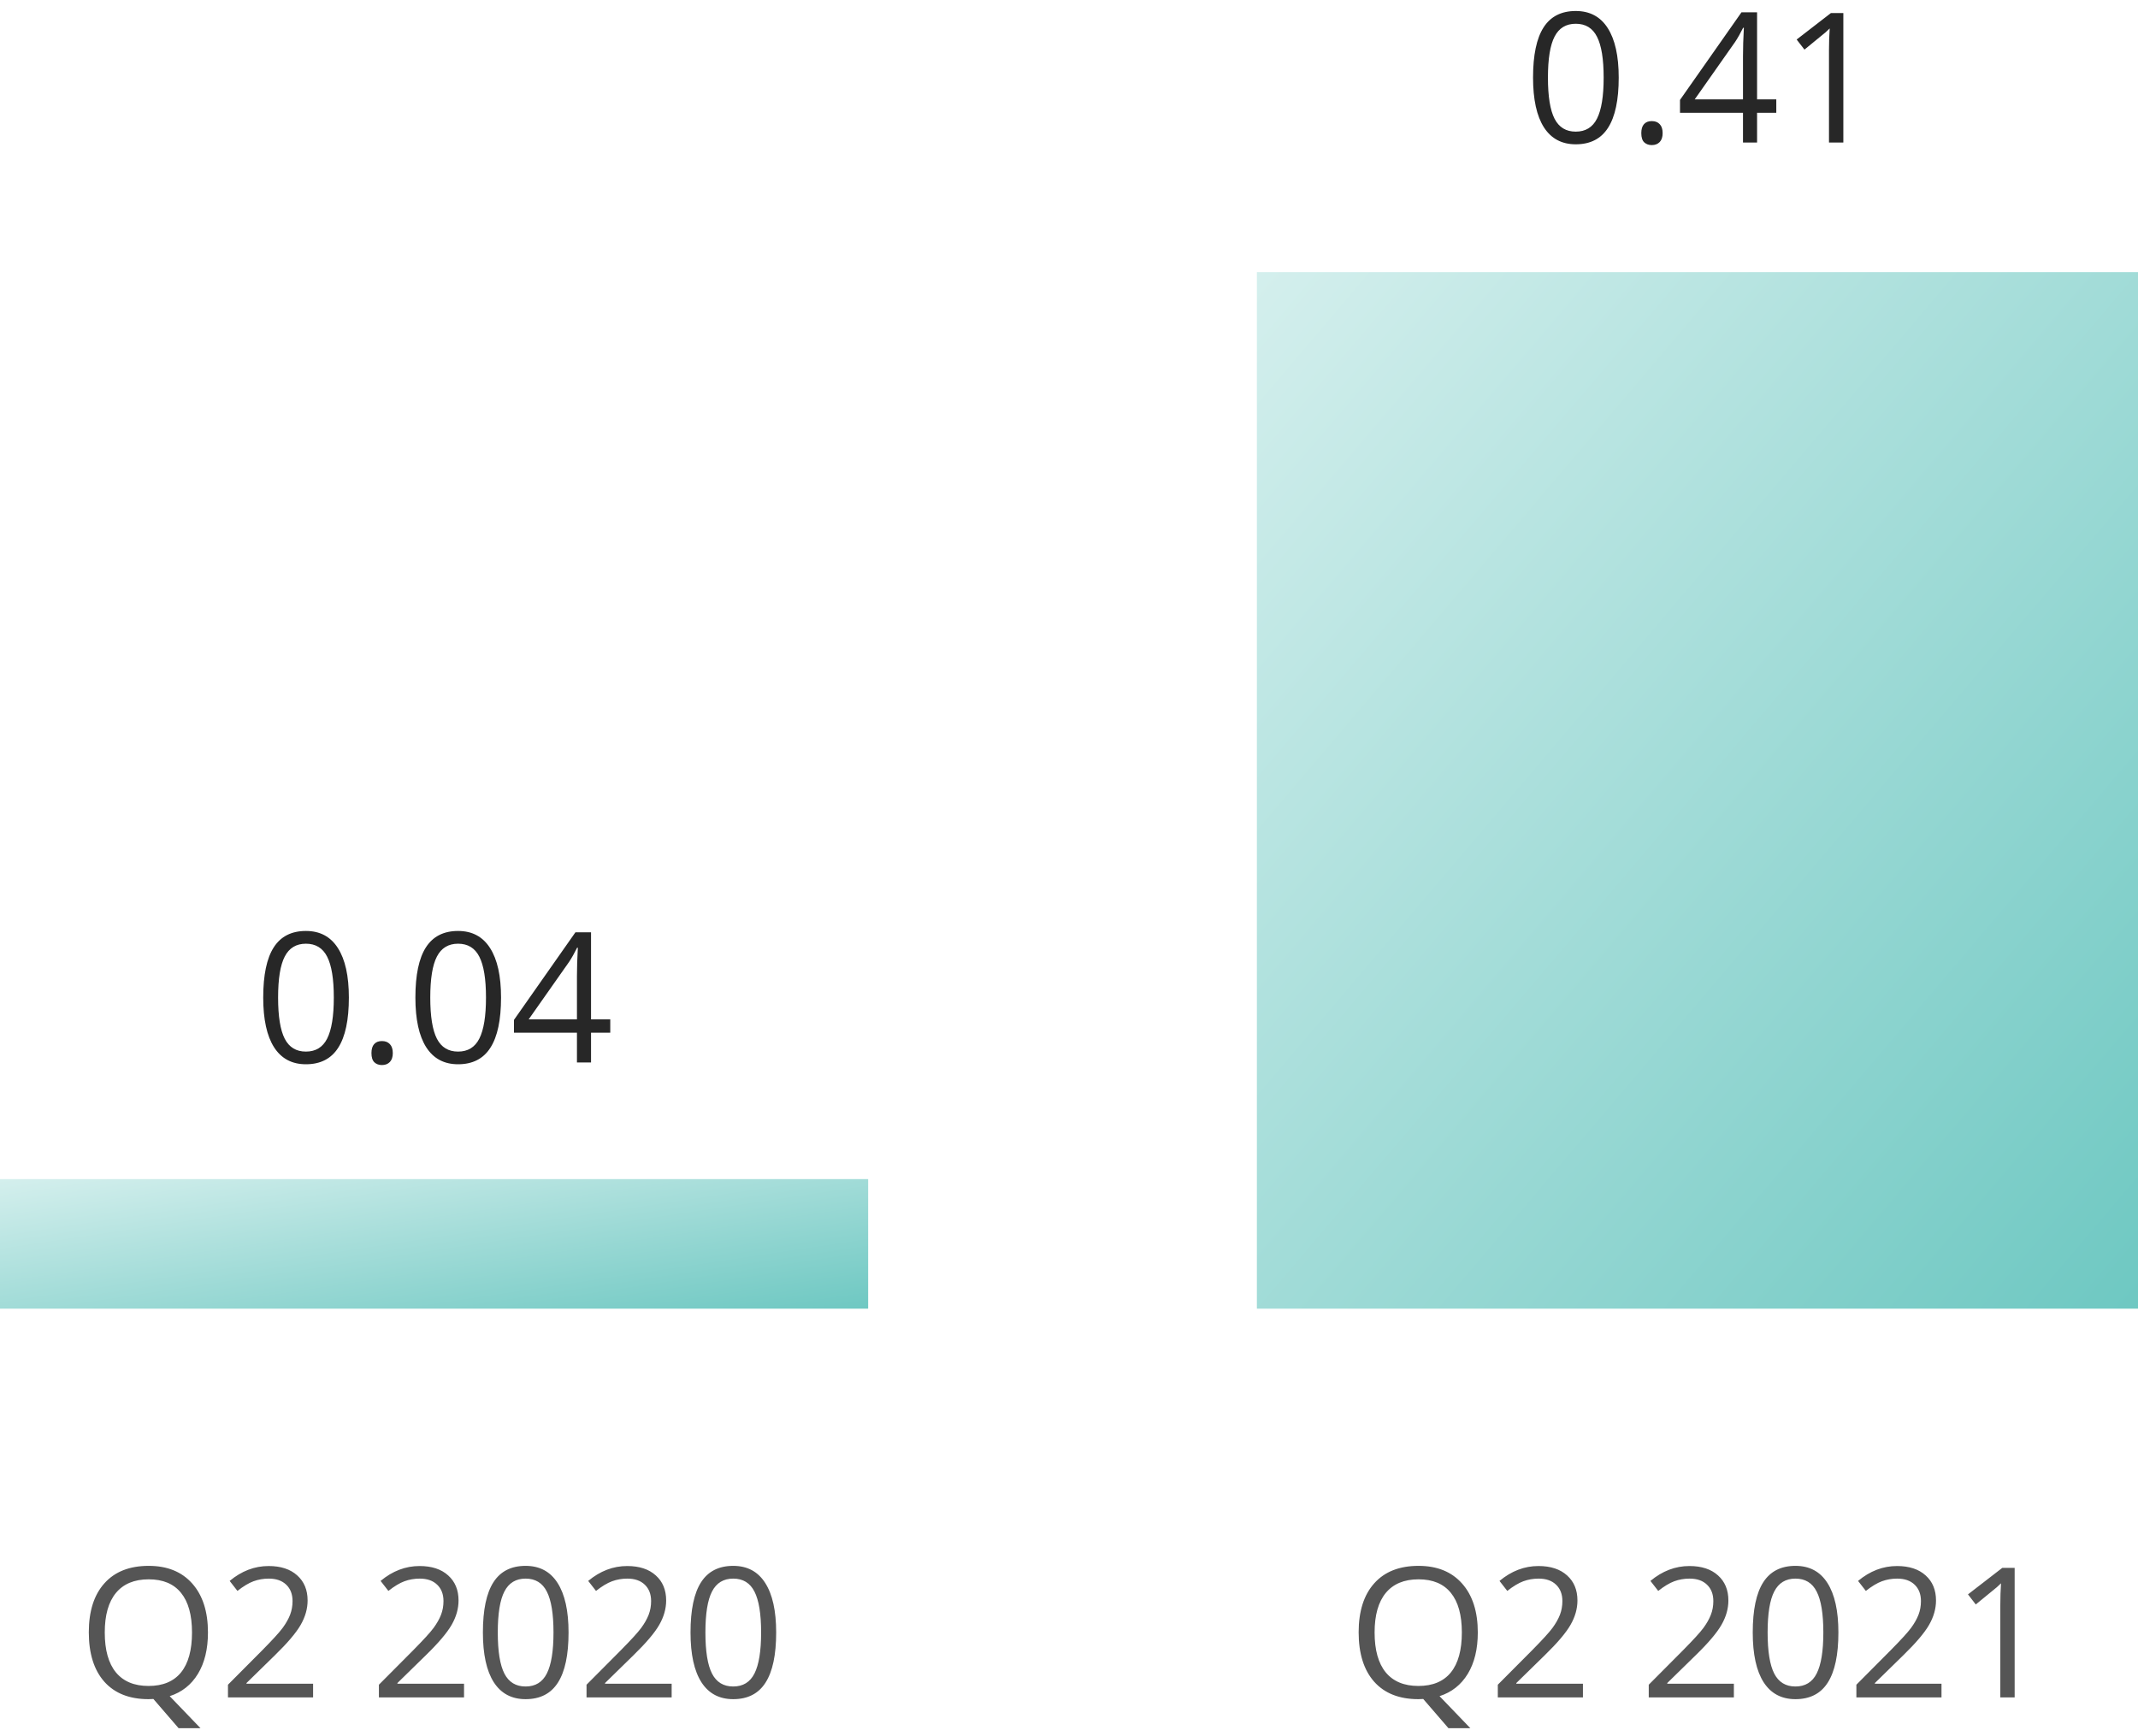 <svg width="165" height="134" viewBox="0 0 165 134" fill="none" xmlns="http://www.w3.org/2000/svg">
<rect y="91" width="67" height="10" fill="url(#paint0_linear)"/>
<path d="M16.049 125.989C16.049 127.27 15.791 128.334 15.276 129.182C14.761 130.029 14.034 130.604 13.096 130.904L15.475 133.379H13.786L11.838 131.123L11.462 131.137C9.99 131.137 8.853 130.688 8.051 129.79C7.253 128.888 6.854 127.616 6.854 125.976C6.854 124.349 7.256 123.089 8.058 122.195C8.86 121.298 9.999 120.849 11.476 120.849C12.911 120.849 14.032 121.304 14.839 122.216C15.646 123.127 16.049 124.385 16.049 125.989ZM8.085 125.989C8.085 127.343 8.372 128.37 8.946 129.072C9.525 129.77 10.364 130.118 11.462 130.118C12.569 130.118 13.406 129.77 13.971 129.072C14.536 128.375 14.818 127.347 14.818 125.989C14.818 124.645 14.536 123.626 13.971 122.934C13.41 122.236 12.579 121.888 11.476 121.888C10.368 121.888 9.525 122.239 8.946 122.94C8.372 123.638 8.085 124.654 8.085 125.989ZM24.163 131H17.594V130.022L20.226 127.377C21.028 126.566 21.556 125.987 21.811 125.641C22.067 125.294 22.258 124.957 22.386 124.629C22.513 124.301 22.577 123.948 22.577 123.569C22.577 123.036 22.415 122.615 22.092 122.305C21.768 121.99 21.319 121.833 20.745 121.833C20.33 121.833 19.936 121.901 19.562 122.038C19.193 122.175 18.781 122.423 18.325 122.783L17.724 122.011C18.644 121.245 19.647 120.862 20.731 120.862C21.67 120.862 22.406 121.104 22.939 121.587C23.473 122.065 23.739 122.71 23.739 123.521C23.739 124.155 23.561 124.782 23.206 125.401C22.851 126.021 22.185 126.805 21.21 127.753L19.023 129.893V129.947H24.163V131ZM35.812 131H29.242V130.022L31.874 127.377C32.676 126.566 33.205 125.987 33.46 125.641C33.715 125.294 33.907 124.957 34.034 124.629C34.162 124.301 34.226 123.948 34.226 123.569C34.226 123.036 34.064 122.615 33.74 122.305C33.417 121.99 32.968 121.833 32.394 121.833C31.979 121.833 31.585 121.901 31.211 122.038C30.842 122.175 30.429 122.423 29.974 122.783L29.372 122.011C30.293 121.245 31.295 120.862 32.38 120.862C33.319 120.862 34.055 121.104 34.588 121.587C35.121 122.065 35.388 122.71 35.388 123.521C35.388 124.155 35.21 124.782 34.855 125.401C34.499 126.021 33.834 126.805 32.858 127.753L30.671 129.893V129.947H35.812V131ZM43.878 125.989C43.878 127.716 43.605 129.006 43.058 129.858C42.515 130.711 41.684 131.137 40.562 131.137C39.487 131.137 38.669 130.701 38.108 129.831C37.548 128.956 37.268 127.675 37.268 125.989C37.268 124.248 37.539 122.956 38.081 122.113C38.623 121.27 39.45 120.849 40.562 120.849C41.647 120.849 42.47 121.288 43.03 122.168C43.595 123.048 43.878 124.321 43.878 125.989ZM38.416 125.989C38.416 127.443 38.587 128.503 38.929 129.168C39.27 129.829 39.815 130.159 40.562 130.159C41.319 130.159 41.866 129.824 42.203 129.154C42.545 128.48 42.716 127.425 42.716 125.989C42.716 124.554 42.545 123.503 42.203 122.838C41.866 122.168 41.319 121.833 40.562 121.833C39.815 121.833 39.27 122.163 38.929 122.824C38.587 123.48 38.416 124.535 38.416 125.989ZM51.835 131H45.266V130.022L47.898 127.377C48.7 126.566 49.228 125.987 49.483 125.641C49.739 125.294 49.93 124.957 50.058 124.629C50.185 124.301 50.249 123.948 50.249 123.569C50.249 123.036 50.087 122.615 49.764 122.305C49.44 121.99 48.991 121.833 48.417 121.833C48.002 121.833 47.608 121.901 47.234 122.038C46.865 122.175 46.453 122.423 45.997 122.783L45.395 122.011C46.316 121.245 47.319 120.862 48.403 120.862C49.342 120.862 50.078 121.104 50.611 121.587C51.145 122.065 51.411 122.71 51.411 123.521C51.411 124.155 51.233 124.782 50.878 125.401C50.523 126.021 49.857 126.805 48.882 127.753L46.694 129.893V129.947H51.835V131ZM59.901 125.989C59.901 127.716 59.628 129.006 59.081 129.858C58.539 130.711 57.707 131.137 56.586 131.137C55.51 131.137 54.692 130.701 54.132 129.831C53.571 128.956 53.291 127.675 53.291 125.989C53.291 124.248 53.562 122.956 54.105 122.113C54.647 121.27 55.474 120.849 56.586 120.849C57.671 120.849 58.493 121.288 59.054 122.168C59.619 123.048 59.901 124.321 59.901 125.989ZM54.44 125.989C54.44 127.443 54.61 128.503 54.952 129.168C55.294 129.829 55.839 130.159 56.586 130.159C57.342 130.159 57.889 129.824 58.227 129.154C58.568 128.48 58.739 127.425 58.739 125.989C58.739 124.554 58.568 123.503 58.227 122.838C57.889 122.168 57.342 121.833 56.586 121.833C55.839 121.833 55.294 122.163 54.952 122.824C54.61 123.48 54.44 124.535 54.44 125.989Z" fill="#555555"/>
<path d="M26.924 76.989C26.924 78.716 26.65 80.006 26.104 80.858C25.561 81.711 24.73 82.137 23.608 82.137C22.533 82.137 21.715 81.701 21.154 80.831C20.594 79.956 20.314 78.675 20.314 76.989C20.314 75.248 20.585 73.956 21.127 73.113C21.669 72.27 22.496 71.849 23.608 71.849C24.693 71.849 25.516 72.288 26.076 73.168C26.641 74.047 26.924 75.321 26.924 76.989ZM21.462 76.989C21.462 78.443 21.633 79.503 21.975 80.168C22.316 80.829 22.861 81.159 23.608 81.159C24.365 81.159 24.912 80.824 25.249 80.154C25.591 79.48 25.762 78.425 25.762 76.989C25.762 75.554 25.591 74.503 25.249 73.838C24.912 73.168 24.365 72.833 23.608 72.833C22.861 72.833 22.316 73.163 21.975 73.824C21.633 74.481 21.462 75.535 21.462 76.989ZM28.667 81.275C28.667 80.97 28.735 80.74 28.872 80.585C29.013 80.425 29.214 80.346 29.474 80.346C29.738 80.346 29.943 80.425 30.089 80.585C30.239 80.74 30.314 80.97 30.314 81.275C30.314 81.572 30.239 81.799 30.089 81.959C29.939 82.118 29.733 82.198 29.474 82.198C29.241 82.198 29.047 82.128 28.893 81.986C28.742 81.841 28.667 81.603 28.667 81.275ZM38.668 76.989C38.668 78.716 38.395 80.006 37.848 80.858C37.305 81.711 36.474 82.137 35.352 82.137C34.277 82.137 33.459 81.701 32.898 80.831C32.338 79.956 32.058 78.675 32.058 76.989C32.058 75.248 32.329 73.956 32.871 73.113C33.413 72.27 34.241 71.849 35.352 71.849C36.437 71.849 37.26 72.288 37.82 73.168C38.385 74.047 38.668 75.321 38.668 76.989ZM33.206 76.989C33.206 78.443 33.377 79.503 33.719 80.168C34.06 80.829 34.605 81.159 35.352 81.159C36.109 81.159 36.656 80.824 36.993 80.154C37.335 79.48 37.506 78.425 37.506 76.989C37.506 75.554 37.335 74.503 36.993 73.838C36.656 73.168 36.109 72.833 35.352 72.833C34.605 72.833 34.06 73.163 33.719 73.824C33.377 74.481 33.206 75.535 33.206 76.989ZM47.097 79.703H45.613V82H44.526V79.703H39.666V78.712L44.41 71.951H45.613V78.671H47.097V79.703ZM44.526 78.671V75.349C44.526 74.697 44.549 73.961 44.595 73.141H44.54C44.321 73.578 44.116 73.94 43.925 74.228L40.801 78.671H44.526Z" fill="#272727"/>
<path d="M124.924 5.989C124.924 7.716 124.65 9.006 124.104 9.858C123.561 10.711 122.729 11.137 121.608 11.137C120.533 11.137 119.715 10.701 119.154 9.831C118.594 8.956 118.313 7.675 118.313 5.989C118.313 4.248 118.585 2.956 119.127 2.113C119.669 1.27 120.496 0.849 121.608 0.849C122.693 0.849 123.516 1.288 124.076 2.168C124.641 3.048 124.924 4.321 124.924 5.989ZM119.462 5.989C119.462 7.443 119.633 8.503 119.975 9.168C120.316 9.829 120.861 10.159 121.608 10.159C122.365 10.159 122.912 9.824 123.249 9.154C123.591 8.48 123.762 7.425 123.762 5.989C123.762 4.554 123.591 3.503 123.249 2.838C122.912 2.168 122.365 1.833 121.608 1.833C120.861 1.833 120.316 2.163 119.975 2.824C119.633 3.48 119.462 4.535 119.462 5.989ZM126.667 10.275C126.667 9.97 126.735 9.74 126.872 9.585C127.013 9.425 127.214 9.346 127.474 9.346C127.738 9.346 127.943 9.425 128.089 9.585C128.239 9.74 128.314 9.97 128.314 10.275C128.314 10.572 128.239 10.8 128.089 10.959C127.938 11.118 127.733 11.198 127.474 11.198C127.241 11.198 127.048 11.128 126.893 10.986C126.742 10.841 126.667 10.604 126.667 10.275ZM137.085 8.703H135.602V11H134.515V8.703H129.654V7.712L134.398 0.951H135.602V7.671H137.085V8.703ZM134.515 7.671V4.349C134.515 3.697 134.537 2.961 134.583 2.141H134.528C134.31 2.578 134.104 2.94 133.913 3.228L130.789 7.671H134.515ZM142.26 11H141.152V3.877C141.152 3.285 141.171 2.724 141.207 2.195C141.111 2.291 141.004 2.391 140.886 2.496C140.767 2.601 140.225 3.045 139.259 3.829L138.657 3.05L141.303 1.006H142.26V11Z" fill="#272727"/>
<path d="M114.049 125.989C114.049 127.27 113.791 128.334 113.276 129.182C112.761 130.029 112.035 130.604 111.096 130.904L113.475 133.379H111.786L109.838 131.123L109.462 131.137C107.99 131.137 106.853 130.688 106.051 129.79C105.253 128.888 104.854 127.616 104.854 125.976C104.854 124.349 105.256 123.089 106.058 122.195C106.86 121.298 107.999 120.849 109.476 120.849C110.911 120.849 112.032 121.304 112.839 122.216C113.646 123.127 114.049 124.385 114.049 125.989ZM106.085 125.989C106.085 127.343 106.372 128.37 106.946 129.072C107.525 129.77 108.364 130.118 109.462 130.118C110.569 130.118 111.406 129.77 111.971 129.072C112.536 128.375 112.818 127.347 112.818 125.989C112.818 124.645 112.536 123.626 111.971 122.934C111.41 122.236 110.578 121.888 109.476 121.888C108.368 121.888 107.525 122.239 106.946 122.94C106.372 123.638 106.085 124.654 106.085 125.989ZM122.163 131H115.594V130.022L118.226 127.377C119.028 126.566 119.556 125.987 119.812 125.641C120.067 125.294 120.258 124.957 120.386 124.629C120.513 124.301 120.577 123.948 120.577 123.569C120.577 123.036 120.415 122.615 120.092 122.305C119.768 121.99 119.319 121.833 118.745 121.833C118.33 121.833 117.936 121.901 117.562 122.038C117.193 122.175 116.781 122.423 116.325 122.783L115.724 122.011C116.644 121.245 117.647 120.862 118.731 120.862C119.67 120.862 120.406 121.104 120.939 121.587C121.473 122.065 121.739 122.71 121.739 123.521C121.739 124.155 121.562 124.782 121.206 125.401C120.851 126.021 120.185 126.805 119.21 127.753L117.022 129.893V129.947H122.163V131ZM133.812 131H127.242V130.022L129.874 127.377C130.676 126.566 131.205 125.987 131.46 125.641C131.715 125.294 131.907 124.957 132.034 124.629C132.162 124.301 132.226 123.948 132.226 123.569C132.226 123.036 132.064 122.615 131.74 122.305C131.417 121.99 130.968 121.833 130.394 121.833C129.979 121.833 129.585 121.901 129.211 122.038C128.842 122.175 128.429 122.423 127.974 122.783L127.372 122.011C128.293 121.245 129.295 120.862 130.38 120.862C131.319 120.862 132.055 121.104 132.588 121.587C133.121 122.065 133.388 122.71 133.388 123.521C133.388 124.155 133.21 124.782 132.854 125.401C132.499 126.021 131.834 126.805 130.858 127.753L128.671 129.893V129.947H133.812V131ZM141.878 125.989C141.878 127.716 141.604 129.006 141.058 129.858C140.515 130.711 139.684 131.137 138.562 131.137C137.487 131.137 136.669 130.701 136.108 129.831C135.548 128.956 135.268 127.675 135.268 125.989C135.268 124.248 135.539 122.956 136.081 122.113C136.623 121.27 137.451 120.849 138.562 120.849C139.647 120.849 140.47 121.288 141.03 122.168C141.595 123.048 141.878 124.321 141.878 125.989ZM136.416 125.989C136.416 127.443 136.587 128.503 136.929 129.168C137.271 129.829 137.815 130.159 138.562 130.159C139.319 130.159 139.866 129.824 140.203 129.154C140.545 128.48 140.716 127.425 140.716 125.989C140.716 124.554 140.545 123.503 140.203 122.838C139.866 122.168 139.319 121.833 138.562 121.833C137.815 121.833 137.271 122.163 136.929 122.824C136.587 123.48 136.416 124.535 136.416 125.989ZM149.835 131H143.266V130.022L145.897 127.377C146.7 126.566 147.228 125.987 147.483 125.641C147.739 125.294 147.93 124.957 148.058 124.629C148.185 124.301 148.249 123.948 148.249 123.569C148.249 123.036 148.087 122.615 147.764 122.305C147.44 121.99 146.991 121.833 146.417 121.833C146.002 121.833 145.608 121.901 145.234 122.038C144.865 122.175 144.453 122.423 143.997 122.783L143.396 122.011C144.316 121.245 145.319 120.862 146.403 120.862C147.342 120.862 148.078 121.104 148.611 121.587C149.145 122.065 149.411 122.71 149.411 123.521C149.411 124.155 149.233 124.782 148.878 125.401C148.522 126.021 147.857 126.805 146.882 127.753L144.694 129.893V129.947H149.835V131ZM155.481 131H154.374V123.877C154.374 123.285 154.392 122.724 154.429 122.195C154.333 122.291 154.226 122.391 154.107 122.496C153.989 122.601 153.447 123.045 152.48 123.829L151.879 123.05L154.524 121.006H155.481V131Z" fill="#555555"/>
<rect x="97" y="21" width="68" height="80" fill="url(#paint1_linear)"/>
<defs>
<linearGradient id="paint0_linear" x1="0" y1="91" x2="2.92" y2="110.564" gradientUnits="userSpaceOnUse">
<stop stop-color="#D4EFED"/>
<stop offset="1" stop-color="#6EC8C2"/>
</linearGradient>
<linearGradient id="paint1_linear" x1="97" y1="21" x2="175.955" y2="88.112" gradientUnits="userSpaceOnUse">
<stop stop-color="#D4EFED"/>
<stop offset="1" stop-color="#6EC8C2"/>
</linearGradient>
</defs>
</svg>
